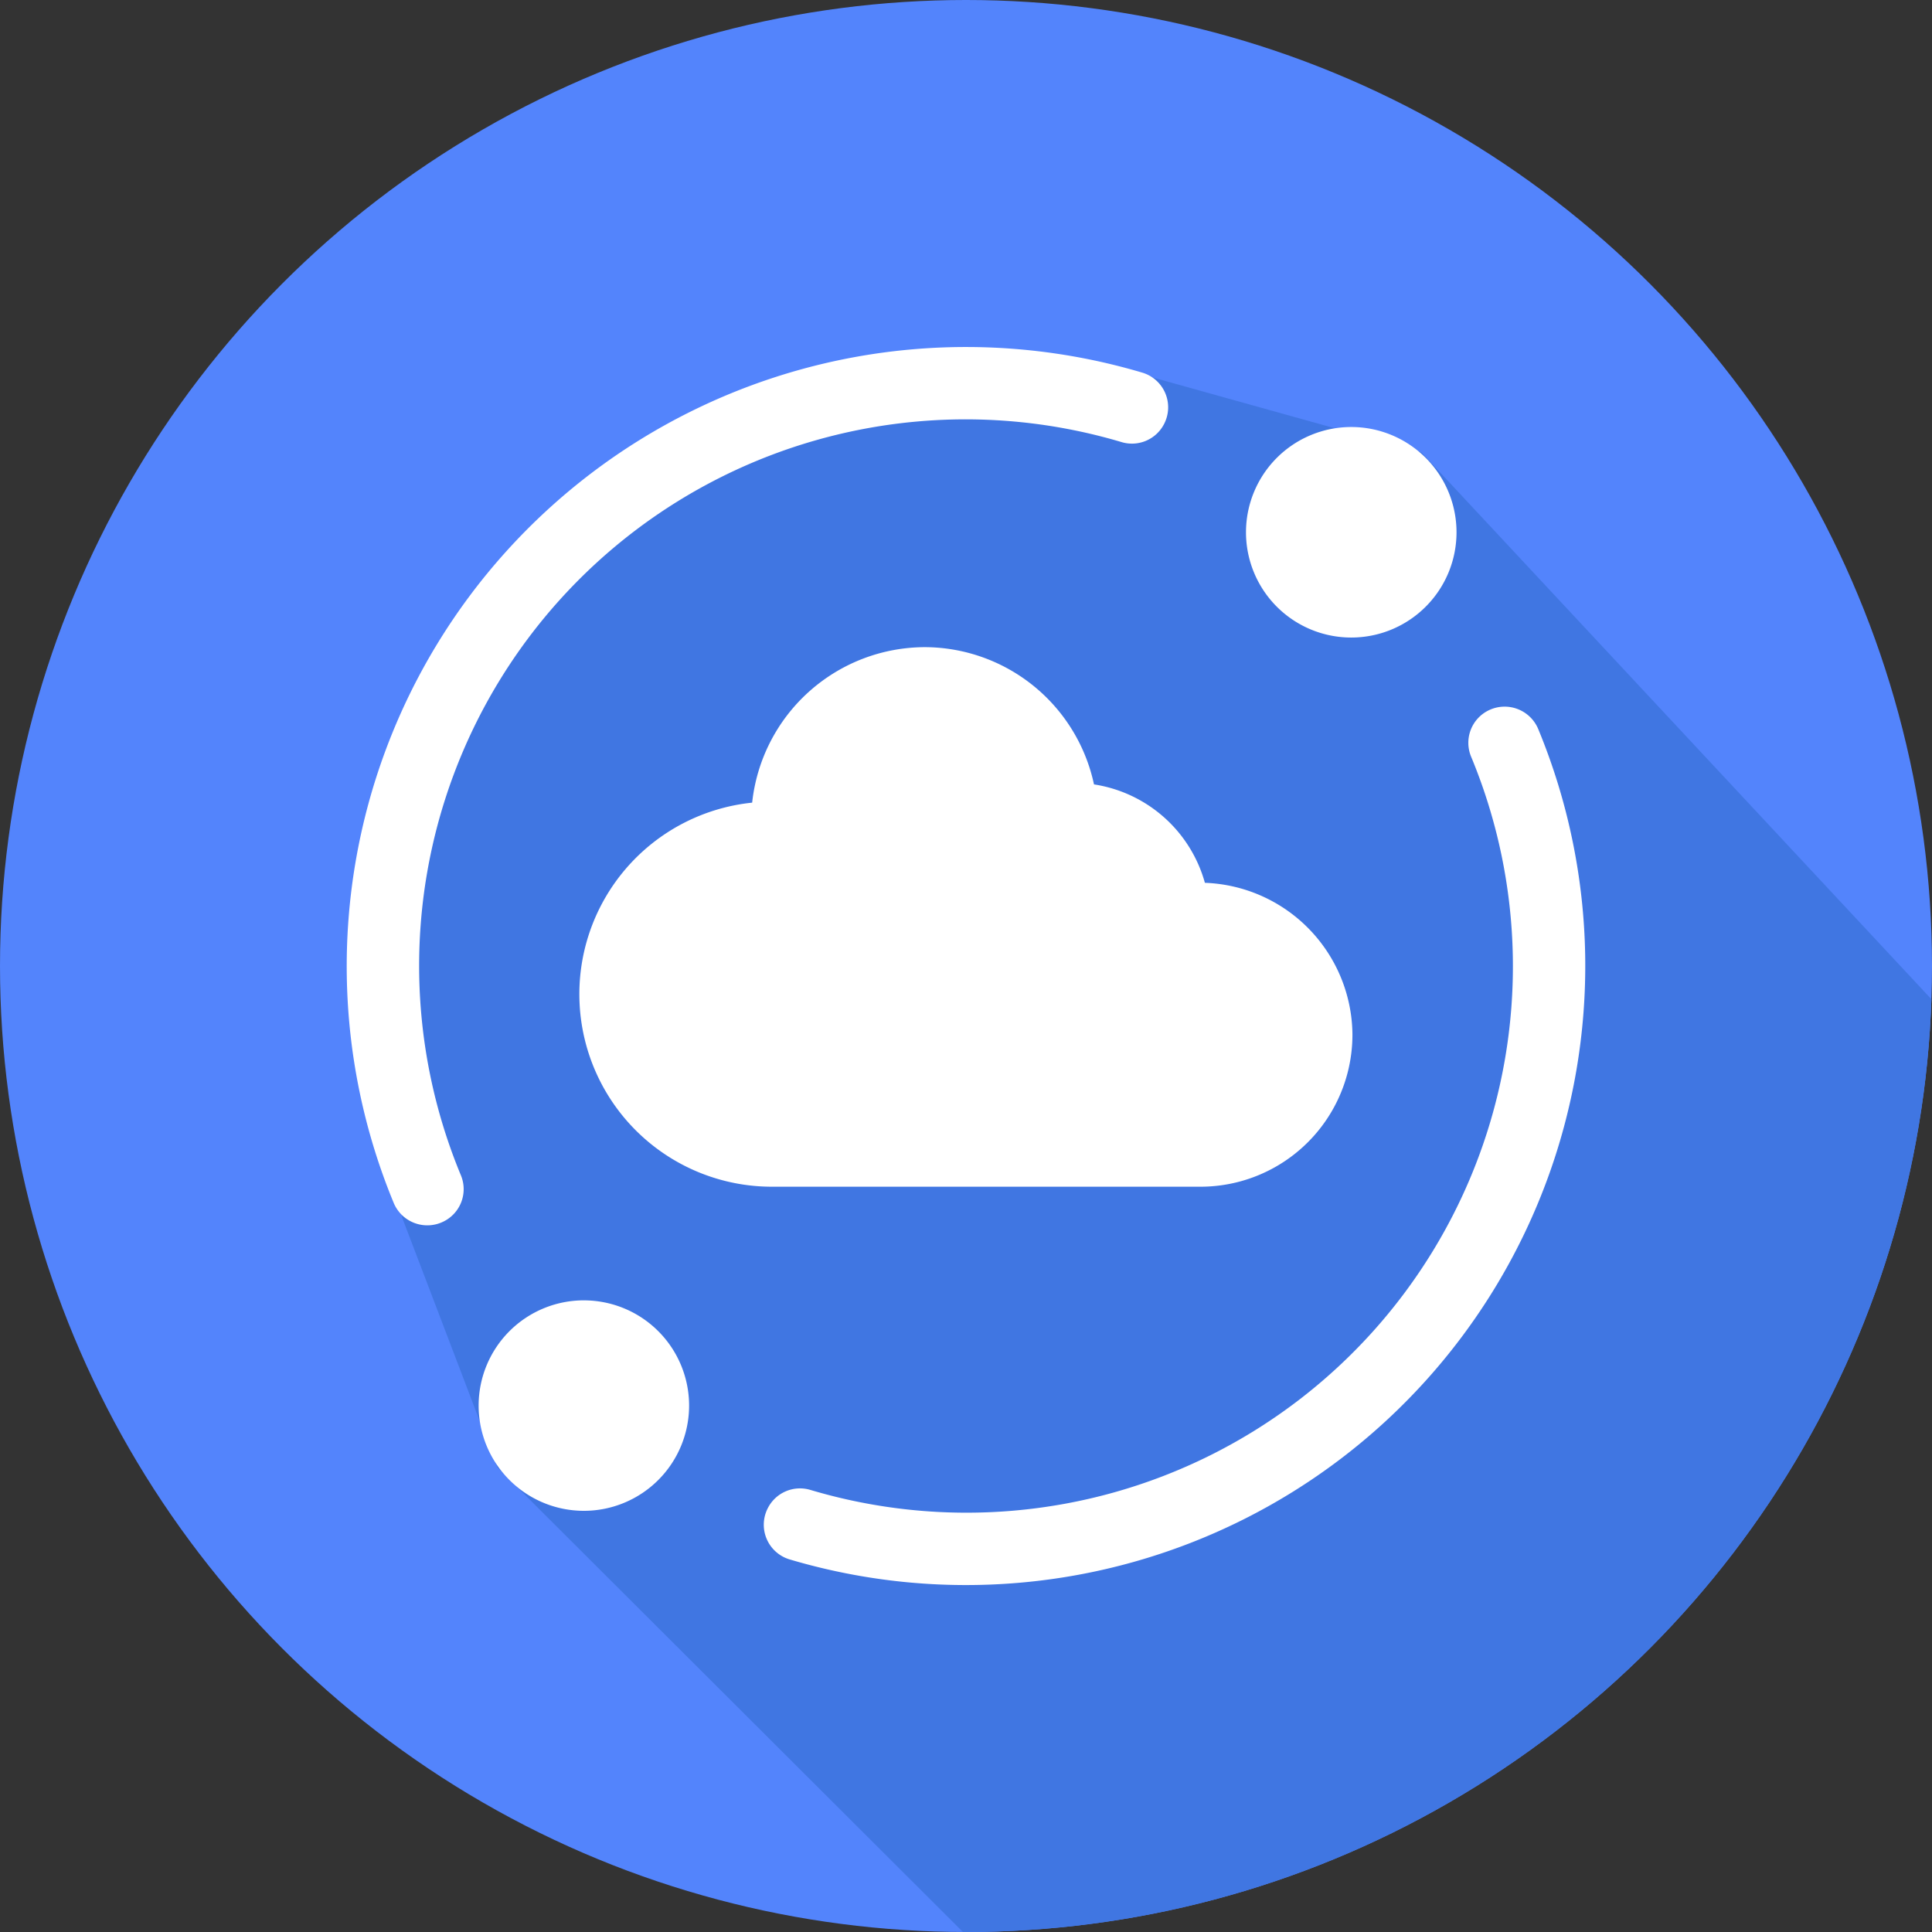 <svg xmlns="http://www.w3.org/2000/svg" xmlns:xlink="http://www.w3.org/1999/xlink" width="120" height="120" viewBox="0 0 120 120">
  <rect x="0" y="0" width="120" height="120" fill="#333333" stroke="none"/>
  <defs>
    <clipPath id="clip-path">
      <circle id="楕円形_17" data-name="楕円形 17" cx="60" cy="60" r="60" fill="#5384fc"/>
    </clipPath>
    <clipPath id="clip-path-2">
      <rect id="長方形_9822" data-name="長方形 9822" width="76.939" height="76.924" fill="#fff"/>
    </clipPath>
  </defs>
  <g id="グループ_22761" data-name="グループ 22761" transform="translate(-1265 -1287.35)">
    <g id="グループ_22363" data-name="グループ 22363" transform="translate(730 89.35)">
      <g id="グループ_22225" data-name="グループ 22225" transform="translate(-350 -357)">
        <circle id="楕円形_16" data-name="楕円形 16" cx="60" cy="60" r="60" transform="translate(885 1555)" fill="#5384fc"/>
        <g id="マスクグループ_22047" data-name="マスクグループ 22047" transform="translate(885 1555)" clip-path="url(#clip-path)">
          <path id="パス_15731" data-name="パス 15731" d="M57.036.844,40.274-3.832,10.887.585l-16.278,19.7-.89,28.054L-.359,63.878l72.743,72.6,60.905-53.886Z" transform="translate(31.248 27.257)" fill="#4076e2"/>
        </g>
      </g>
    </g>
    <g id="グループ_22365" data-name="グループ 22365" transform="translate(1286.529 1308.888)">
      <g id="グループ_22364" data-name="グループ 22364" transform="translate(0 0)" clip-path="url(#clip-path-2)">
        <path id="パス_15871" data-name="パス 15871" d="M53.031,52.171H26.419a11.959,11.959,0,0,1-1.23-23.855,10.815,10.815,0,0,1,10.74-9.658,10.783,10.783,0,0,1,10.492,8.525,8.478,8.478,0,0,1,6.888,6.112,9.51,9.51,0,0,1,9.164,9.363,9.442,9.442,0,0,1-9.442,9.513M6.009,54.338A2.24,2.24,0,0,0,7.1,51.467,33.94,33.94,0,0,1,48.145,5.925a2.242,2.242,0,0,0,2.637-1.144l0,0a2.247,2.247,0,0,0-1.342-3.168A38.464,38.464,0,0,0,2.928,53.184,2.26,2.26,0,0,0,6.009,54.338ZM70.929,22.585a2.242,2.242,0,0,0-1.086,2.872A33.939,33.939,0,0,1,28.794,71a2.242,2.242,0,0,0-2.637,1.144l0,0A2.247,2.247,0,0,0,27.5,75.315,38.464,38.464,0,0,0,74.011,23.739,2.261,2.261,0,0,0,70.929,22.585ZM14.734,59.23A6.536,6.536,0,1,1,8.2,65.765a6.536,6.536,0,0,1,6.537-6.536M56.36,9.02A6.538,6.538,0,1,1,59.9,17.564,6.538,6.538,0,0,1,56.36,9.02" transform="translate(0 0)" fill="#fff"/>
      </g>
    </g>
  </g>
</svg>
